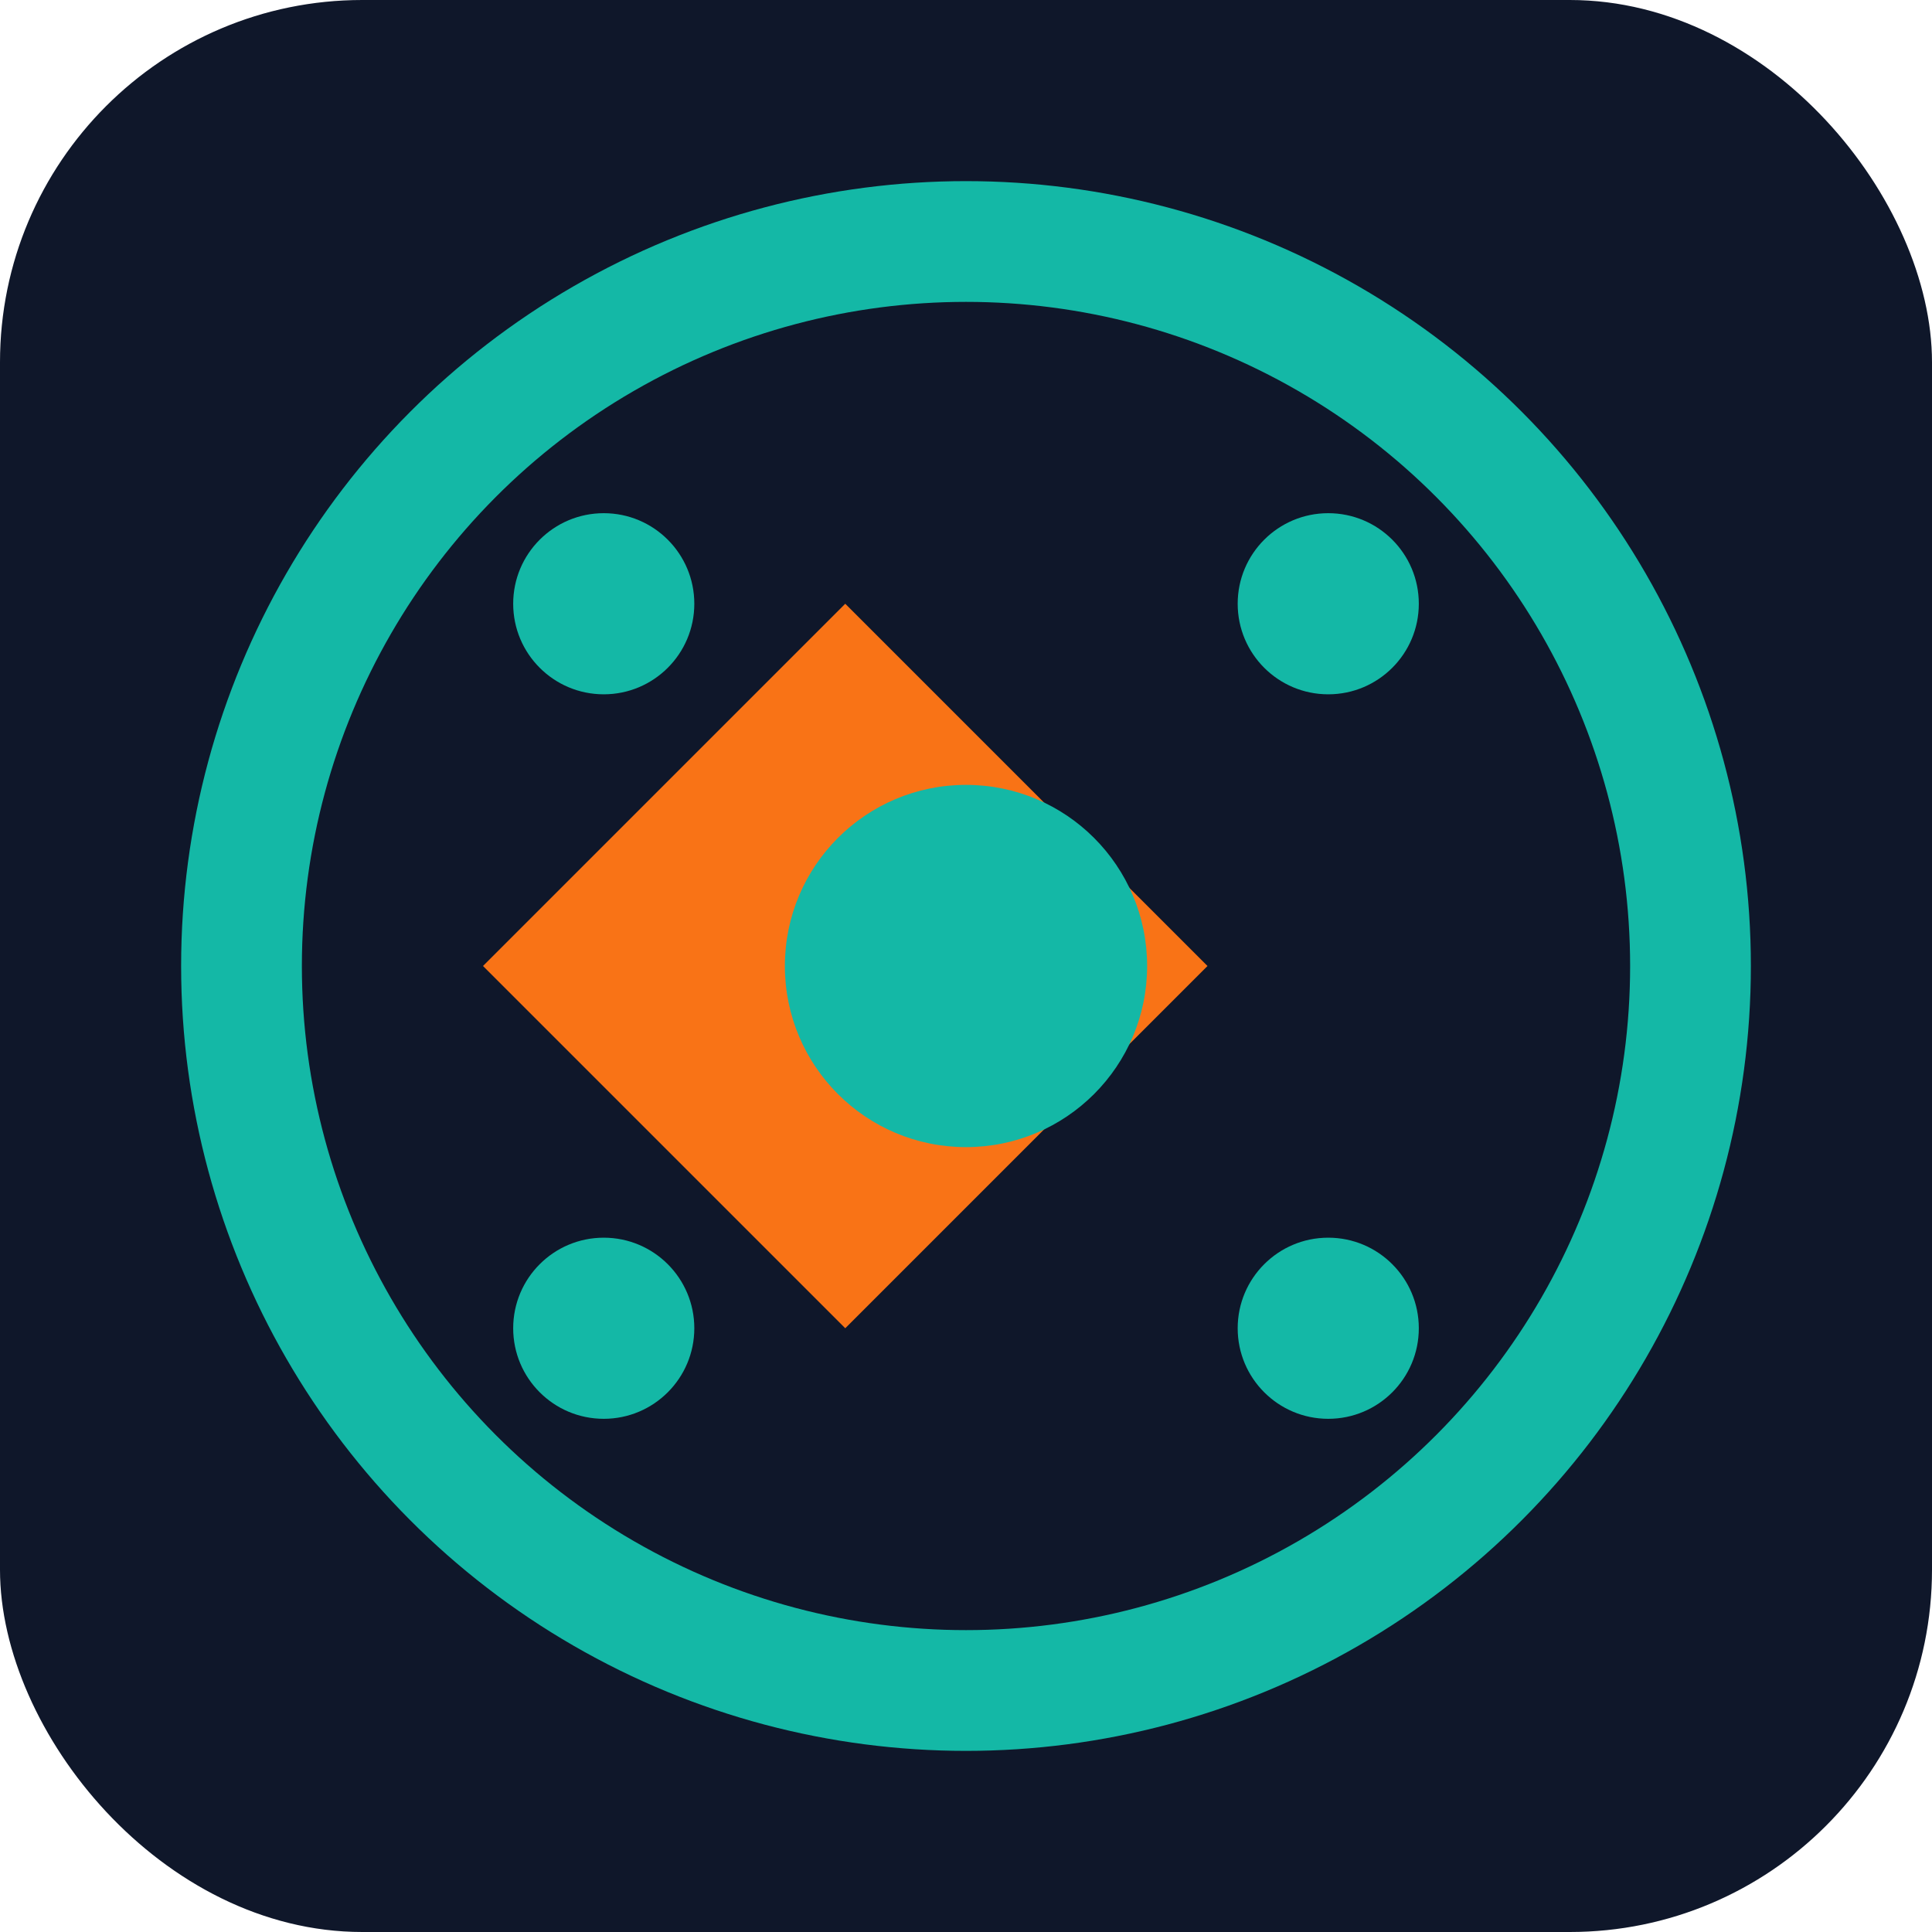 <svg width="32" height="32" viewBox="0 0 32 32" fill="none" xmlns="http://www.w3.org/2000/svg">
  <rect width="32" height="32" rx="6" fill="#0f172a"/>
  <circle cx="16" cy="16" r="12" stroke="#14b8a6" stroke-width="2" fill="none"/>
  <path d="M8 16 L14 10 L20 16 L14 22 Z" fill="#f97316"/>
  <circle cx="16" cy="16" r="3" fill="#14b8a6"/>
  <circle cx="10" cy="10" r="1.5" fill="#14b8a6"/>
  <circle cx="22" cy="10" r="1.5" fill="#14b8a6"/>
  <circle cx="10" cy="22" r="1.5" fill="#14b8a6"/>
  <circle cx="22" cy="22" r="1.5" fill="#14b8a6"/>
</svg>
